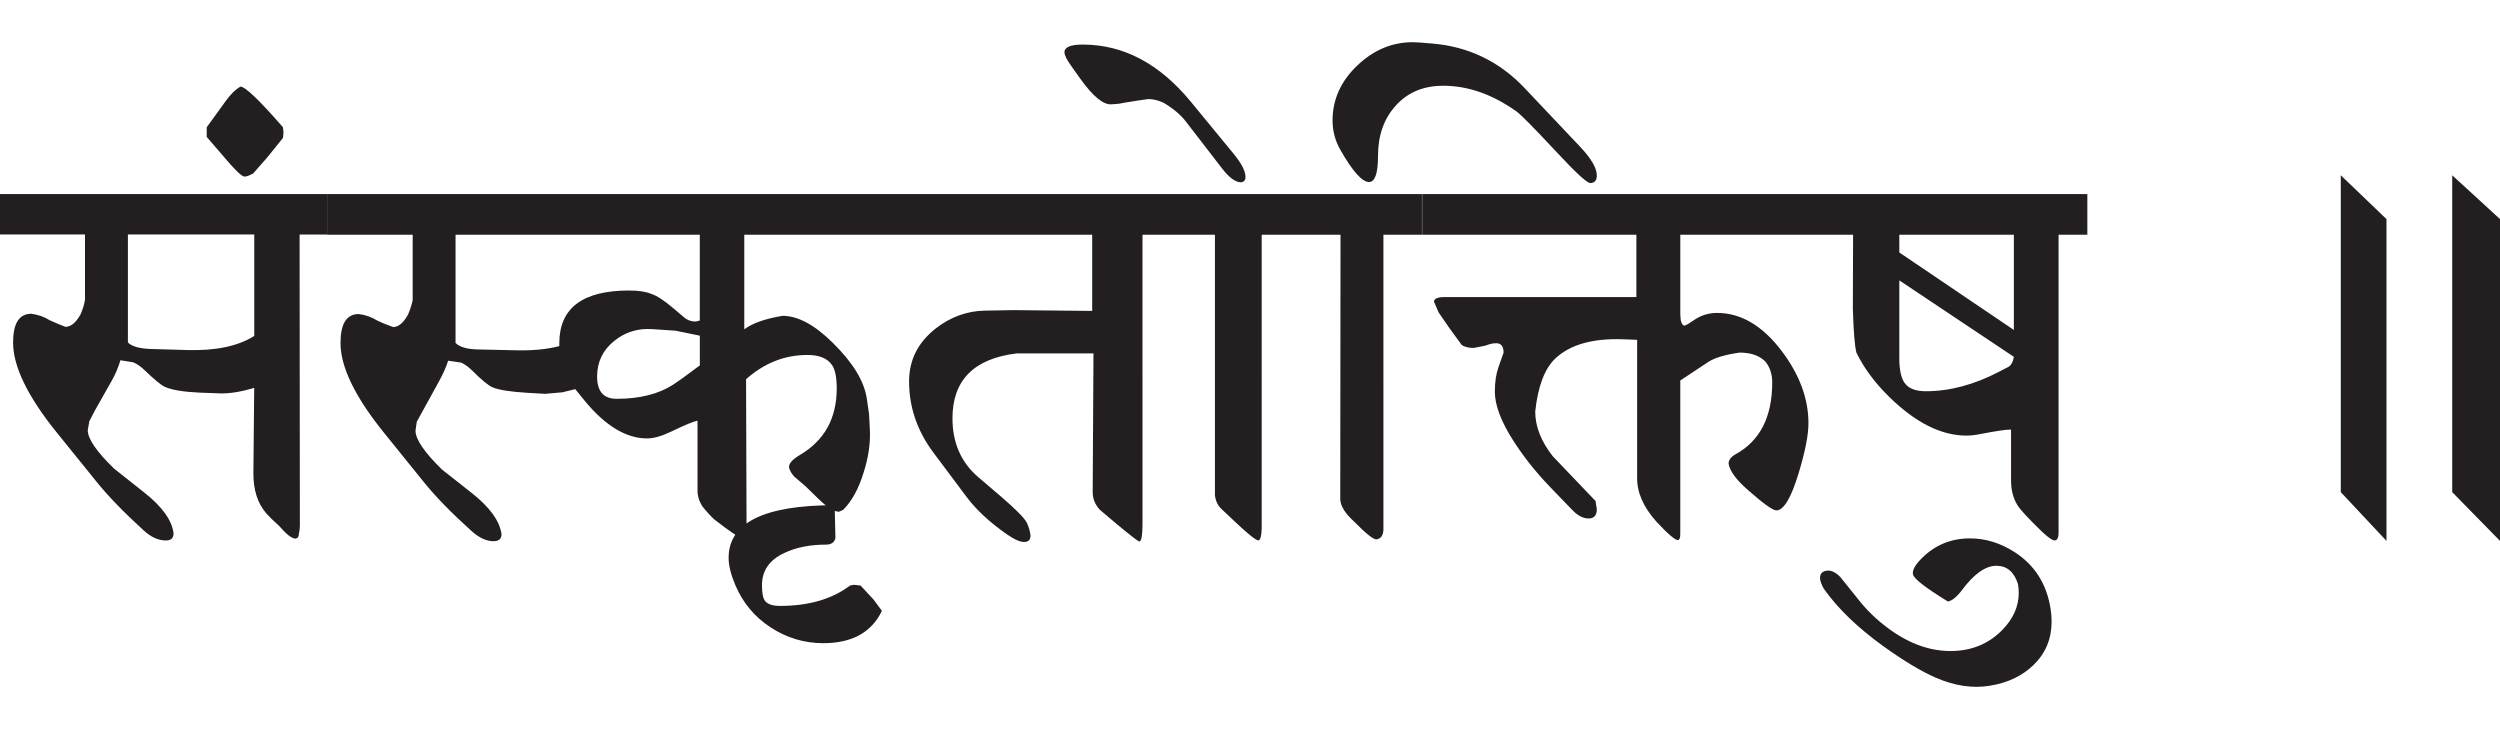 <?xml version="1.0" encoding="utf-8"?>
<!-- Generator: Adobe Illustrator 15.0.2, SVG Export Plug-In . SVG Version: 6.00 Build 0)  -->
<!DOCTYPE svg PUBLIC "-//W3C//DTD SVG 1.1//EN" "http://www.w3.org/Graphics/SVG/1.1/DTD/svg11.dtd">
<svg version="1.1" id="Ebene_1" xmlns="http://www.w3.org/2000/svg" xmlns:xlink="http://www.w3.org/1999/xlink" x="0px" y="0px"
	 width="95.542px" height="28.35px" viewBox="0 0 95.542 28.35" enable-background="new 0 0 95.542 28.35" xml:space="preserve">
<g>
	<defs>
		<rect id="SVGID_1_" y="1.615" width="95.542" height="24.635"/>
	</defs>
	<clipPath id="SVGID_2_">
		<use xlink:href="#SVGID_1_"  overflow="visible"/>
	</clipPath>
	<path clip-path="url(#SVGID_2_)" fill="#231F20" d="M91.204,8.373l-1.747-1.675v12.109l1.747,1.864V8.373z M95.542,8.373
		l-1.826-1.675v12.109l1.826,1.864V8.373z M76.993,21.101c-0.543-0.351-1.113-0.526-1.708-0.526c-0.752,0-1.387,0.275-1.904,0.825
		c-0.209,0.222-0.301,0.403-0.274,0.549c0.026,0.161,0.47,0.506,1.334,1.038c0.164-0.027,0.347-0.178,0.55-0.45
		c0.458-0.61,0.892-0.915,1.306-0.915c0.399,0,0.673,0.231,0.824,0.697c0.019,0.112,0.029,0.226,0.029,0.339
		c0,0.524-0.216,1.003-0.647,1.436c-0.524,0.524-1.178,0.786-1.963,0.786c-0.969,0-1.925-0.421-2.866-1.267
		c-0.209-0.191-0.399-0.391-0.569-0.598l-0.776-0.965c-0.183-0.188-0.36-0.268-0.529-0.239c-0.19,0.031-0.269,0.151-0.237,0.356
		c0.04,0.147,0.093,0.268,0.158,0.361c0.523,0.735,1.272,1.457,2.247,2.163c0.785,0.563,1.452,0.965,2.002,1.204
		c0.732,0.32,1.43,0.422,2.09,0.309c0.674-0.111,1.224-0.375,1.649-0.785c0.465-0.447,0.697-1.001,0.697-1.665
		c0-0.159-0.013-0.323-0.039-0.49C78.216,22.314,77.759,21.593,76.993,21.101 M76.787,14.004l-0.383,0.199
		c-0.956,0.5-1.892,0.749-2.807,0.749c-0.38,0-0.644-0.101-0.795-0.299c-0.13-0.167-0.203-0.453-0.216-0.857v-3.081l4.377,2.922
		C76.938,13.803,76.879,13.925,76.787,14.004 M72.586,9.649V8.97h4.377v3.639L72.586,9.649z M79.771,7.416H69.73V8.97h1.089
		l-0.009,2.821c0.026,0.877,0.071,1.439,0.136,1.686c0.289,0.591,0.704,1.152,1.248,1.685c1.007,0.989,1.992,1.485,2.954,1.485
		c0.164,0,0.347-0.021,0.55-0.062c0.576-0.111,0.961-0.169,1.158-0.169v1.945c0,0.371,0.083,0.686,0.245,0.945
		c0.112,0.179,0.422,0.516,0.933,1.009c0.235,0.225,0.402,0.339,0.5,0.339c0.091-0.015,0.138-0.112,0.138-0.289V8.97h1.1V7.416z
		 M69.73,7.416H54.352V8.97h8.185v2.382h-7.321c-0.274,0-0.413,0.061-0.413,0.179l0.177,0.41l0.412,0.598l0.472,0.647
		c0.11,0.074,0.265,0.111,0.461,0.111l0.451-0.09c0.15-0.061,0.284-0.09,0.402-0.09c0.19,0,0.284,0.119,0.284,0.359l-0.196,0.557
		c-0.091,0.259-0.138,0.572-0.138,0.937c0,0.512,0.236,1.138,0.707,1.874c0.393,0.611,0.848,1.186,1.365,1.726l0.883,0.915
		c0.209,0.222,0.418,0.329,0.628,0.329c0.209,0,0.314-0.119,0.314-0.356l-0.049-0.312l-1.638-1.714
		c-0.445-0.57-0.667-1.139-0.667-1.703c0.104-0.971,0.362-1.649,0.775-2.035c0.562-0.524,1.42-0.768,2.572-0.728l0.548,0.021v5.243
		c-0.013,0.57,0.229,1.137,0.727,1.695c0.445,0.479,0.722,0.717,0.834,0.717c0.059-0.014,0.088-0.091,0.088-0.23v-5.871l1.07-0.708
		c0.241-0.159,0.641-0.278,1.197-0.358c0.425,0,0.753,0.113,0.982,0.339c0.176,0.218,0.265,0.484,0.265,0.797
		c0,1.323-0.468,2.24-1.403,2.75c-0.177,0.102-0.265,0.222-0.265,0.361c0.045,0.277,0.288,0.609,0.727,0.994
		c0.595,0.526,0.962,0.79,1.098,0.79c0.282,0,0.566-0.477,0.854-1.428c0.248-0.823,0.373-1.457,0.373-1.901
		c0-0.944-0.344-1.868-1.03-2.773c-0.732-0.963-1.555-1.445-2.463-1.445c-0.333,0-0.635,0.098-0.903,0.289
		c-0.151,0.108-0.266,0.173-0.344,0.2c-0.105-0.027-0.157-0.176-0.157-0.449V8.97h5.515V7.416z M54.342,7.416h-4.593V8.97h1.481
		l-0.01,10.109c0.007,0.259,0.187,0.548,0.541,0.865c0.444,0.452,0.726,0.676,0.843,0.67c0.177-0.028,0.266-0.161,0.266-0.4V8.97
		h1.472V7.416z M58.268,3.368c-0.968-1.023-2.15-1.591-3.542-1.705l-0.492-0.04c-0.084-0.006-0.167-0.01-0.246-0.01
		c-0.792,0-1.499,0.299-2.124,0.897c-0.625,0.598-0.938,1.297-0.938,2.093c0,0.406,0.102,0.785,0.305,1.136
		c0.464,0.812,0.828,1.217,1.089,1.217c0.229,0,0.344-0.336,0.344-1.008c0-0.776,0.227-1.417,0.683-1.918
		c0.454-0.502,1.058-0.753,1.81-0.753c0.949,0,1.884,0.33,2.807,0.988c0.171,0.125,0.671,0.634,1.503,1.524
		c0.751,0.811,1.19,1.213,1.314,1.207c0.164-0.007,0.245-0.104,0.245-0.289c0-0.28-0.212-0.645-0.638-1.098L58.268,3.368z
		 M45.509,3.887c-1.198-1.456-2.575-2.184-4.132-2.184c-0.47,0-0.703,0.101-0.696,0.299c0,0.107,0.088,0.283,0.265,0.529L41.279,3
		c0.485,0.678,0.88,1.005,1.187,0.987l0.286-0.021l0.274-0.05l0.432-0.069l0.422-0.061c0.19,0,0.386,0.047,0.589,0.141
		c0.366,0.219,0.647,0.455,0.843,0.707l1.384,1.794c0.275,0.36,0.521,0.54,0.737,0.54c0.111-0.02,0.167-0.087,0.167-0.201
		c0-0.225-0.153-0.524-0.461-0.897L45.509,3.887z M49.749,7.416h-4.878V8.97h1.56v9.958c0.027,0.219,0.111,0.396,0.256,0.53
		l0.539,0.508c0.485,0.457,0.775,0.688,0.874,0.688c0.072-0.028,0.111-0.184,0.118-0.469V8.97h1.531V7.416z M44.881,7.416H33.967
		V8.97h7.773v2.912l-3.003-0.03l-1.1,0.019c-0.687,0.014-1.315,0.243-1.884,0.688c-0.674,0.532-1.011,1.203-1.011,2.015
		c0,0.983,0.308,1.887,0.922,2.712l1.275,1.704c0.367,0.49,0.875,0.963,1.521,1.416c0.301,0.211,0.534,0.314,0.697,0.307
		c0.15-0.006,0.226-0.09,0.226-0.249c-0.019-0.166-0.065-0.325-0.138-0.479c-0.084-0.178-0.418-0.517-1-1.017l-0.853-0.728
		c-0.662-0.564-0.992-1.316-0.992-2.253c0-1.454,0.818-2.282,2.454-2.481h2.935l-0.03,5.301c0,0.254,0.092,0.48,0.275,0.678
		l0.618,0.521c0.55,0.457,0.847,0.688,0.894,0.688c0.078-0.015,0.117-0.244,0.117-0.688V8.97h1.217V7.416z M33.388,22.917l-0.5-0.54
		l-0.256-0.028l-0.146,0.028c-0.687,0.52-1.58,0.779-2.679,0.779c-0.281,0-0.471-0.064-0.57-0.191
		c-0.079-0.105-0.117-0.306-0.117-0.599c0-0.556,0.284-0.969,0.854-1.233c0.452-0.214,0.981-0.319,1.59-0.319
		c0.204,0,0.324-0.084,0.363-0.249l-0.029-1.258c-2.703,0-4.053,0.672-4.053,2.016c0,0.291,0.088,0.644,0.264,1.055
		c0.289,0.671,0.738,1.208,1.35,1.604c0.612,0.398,1.281,0.598,2.007,0.598c1.094,0,1.839-0.41,2.238-1.235L33.388,22.917z
		 M26.057,14.472c-0.144,0.101-0.255,0.178-0.334,0.23c-0.555,0.358-1.275,0.539-2.159,0.539c-0.497,0-0.745-0.283-0.745-0.848
		c0-0.559,0.219-1.014,0.657-1.366c0.419-0.339,0.907-0.488,1.462-0.448l0.874,0.059l0.933,0.19v1.136L26.057,14.472z M17.411,8.97
		h9.333v3.279l-0.157,0.04c-0.171,0-0.318-0.053-0.442-0.16l-0.412-0.349c-0.359-0.305-0.641-0.488-0.844-0.548
		c-0.203-0.086-0.485-0.13-0.845-0.13c-1.78,0-2.669,0.672-2.669,2.015v0.109c-0.472,0.126-1.038,0.179-1.697,0.16l-1.394-0.031
		c-0.425-0.006-0.717-0.09-0.874-0.249V8.97z M33.967,7.416H12.503V8.97h3.268v2.493c-0.026,0.153-0.085,0.339-0.177,0.559
		c-0.177,0.318-0.367,0.477-0.569,0.477c-0.275-0.099-0.478-0.182-0.609-0.249c-0.209-0.132-0.445-0.215-0.706-0.249
		c-0.465,0-0.697,0.37-0.697,1.106c0,0.918,0.556,2.064,1.668,3.438l1.531,1.896c0.445,0.55,1.044,1.164,1.797,1.842
		c0.293,0.268,0.579,0.4,0.854,0.4c0.203,0,0.304-0.092,0.304-0.271c-0.072-0.505-0.448-1.025-1.129-1.565l-1.148-0.905
		c-0.673-0.657-1.011-1.154-1.011-1.487l0.05-0.339l0.854-1.553c0.157-0.286,0.271-0.545,0.344-0.778l0.49,0.071
		c0.13,0.053,0.271,0.152,0.422,0.299c0.366,0.366,0.628,0.581,0.785,0.647c0.235,0.101,0.674,0.169,1.315,0.209l0.697,0.04
		l0.657-0.059l0.492-0.12c0.104,0.133,0.229,0.286,0.373,0.459c0.785,0.949,1.577,1.424,2.375,1.424c0.249,0,0.56-0.088,0.933-0.268
		c0.51-0.247,0.84-0.383,0.991-0.41v2.631c-0.007,0.22,0.052,0.429,0.176,0.63c0.157,0.2,0.311,0.369,0.461,0.509
		c0.595,0.465,0.942,0.695,1.041,0.695c0.13-0.031,0.196-0.175,0.196-0.429l-0.019-5.62c0.693-0.619,1.475-0.928,2.346-0.928
		c0.451,0,0.765,0.129,0.942,0.389c0.117,0.173,0.177,0.468,0.177,0.887c0,1.144-0.468,1.991-1.403,2.543
		c-0.281,0.165-0.422,0.32-0.422,0.468c0.026,0.12,0.091,0.239,0.196,0.357l0.422,0.36l0.5,0.487c0.34,0.332,0.605,0.5,0.795,0.5
		l0.157-0.072c0.334-0.33,0.595-0.809,0.785-1.433c0.184-0.578,0.263-1.125,0.236-1.637l-0.03-0.589l-0.087-0.598
		c-0.099-0.664-0.534-1.374-1.306-2.133c-0.693-0.684-1.331-1.025-1.914-1.025c-0.673,0.112-1.161,0.286-1.462,0.517V8.97h5.525
		V7.416z M10.835,5.073l-0.02-0.208C9.913,3.827,9.37,3.309,9.186,3.309C9.003,3.416,8.82,3.595,8.636,3.848L7.9,4.864v0.368
		L8.519,5.95c0.445,0.532,0.72,0.798,0.824,0.798c0.08,0,0.19-0.04,0.333-0.12l0.51-0.579l0.628-0.777L10.835,5.073z M9.717,12.839
		c-0.623,0.392-1.477,0.57-2.562,0.538l-1.384-0.04c-0.438-0.014-0.733-0.097-0.883-0.249V8.961h4.829V12.839z M12.503,7.416H0
		v1.545h3.248v2.491c-0.02,0.153-0.076,0.339-0.167,0.559c-0.177,0.318-0.37,0.479-0.579,0.479c-0.15-0.053-0.35-0.137-0.599-0.249
		c-0.209-0.134-0.445-0.216-0.707-0.25c-0.464,0-0.696,0.367-0.696,1.098c0,0.916,0.556,2.062,1.668,3.439l1.521,1.882
		c0.439,0.546,1.038,1.164,1.797,1.856c0.28,0.259,0.565,0.389,0.853,0.389c0.196,0,0.294-0.09,0.294-0.271
		c-0.058-0.496-0.432-1.019-1.119-1.562l-1.149-0.909c-0.673-0.65-1.011-1.143-1.011-1.474l0.06-0.339l0.206-0.4l0.648-1.146
		c0.137-0.238,0.249-0.5,0.334-0.787l0.49,0.08c0.144,0.059,0.285,0.156,0.422,0.289c0.379,0.365,0.642,0.582,0.785,0.648
		c0.269,0.12,0.706,0.192,1.315,0.22l0.775,0.029c0.373,0.014,0.814-0.057,1.326-0.209l-0.031,3.24
		c-0.006,0.664,0.164,1.188,0.511,1.575c0.078,0.091,0.239,0.249,0.481,0.468c0.274,0.317,0.48,0.477,0.618,0.477
		c0.084-0.012,0.127-0.071,0.127-0.177c0.026-0.101,0.039-0.208,0.039-0.321l-0.01-11.123h1.05V7.416z"/>
</g>
</svg>
